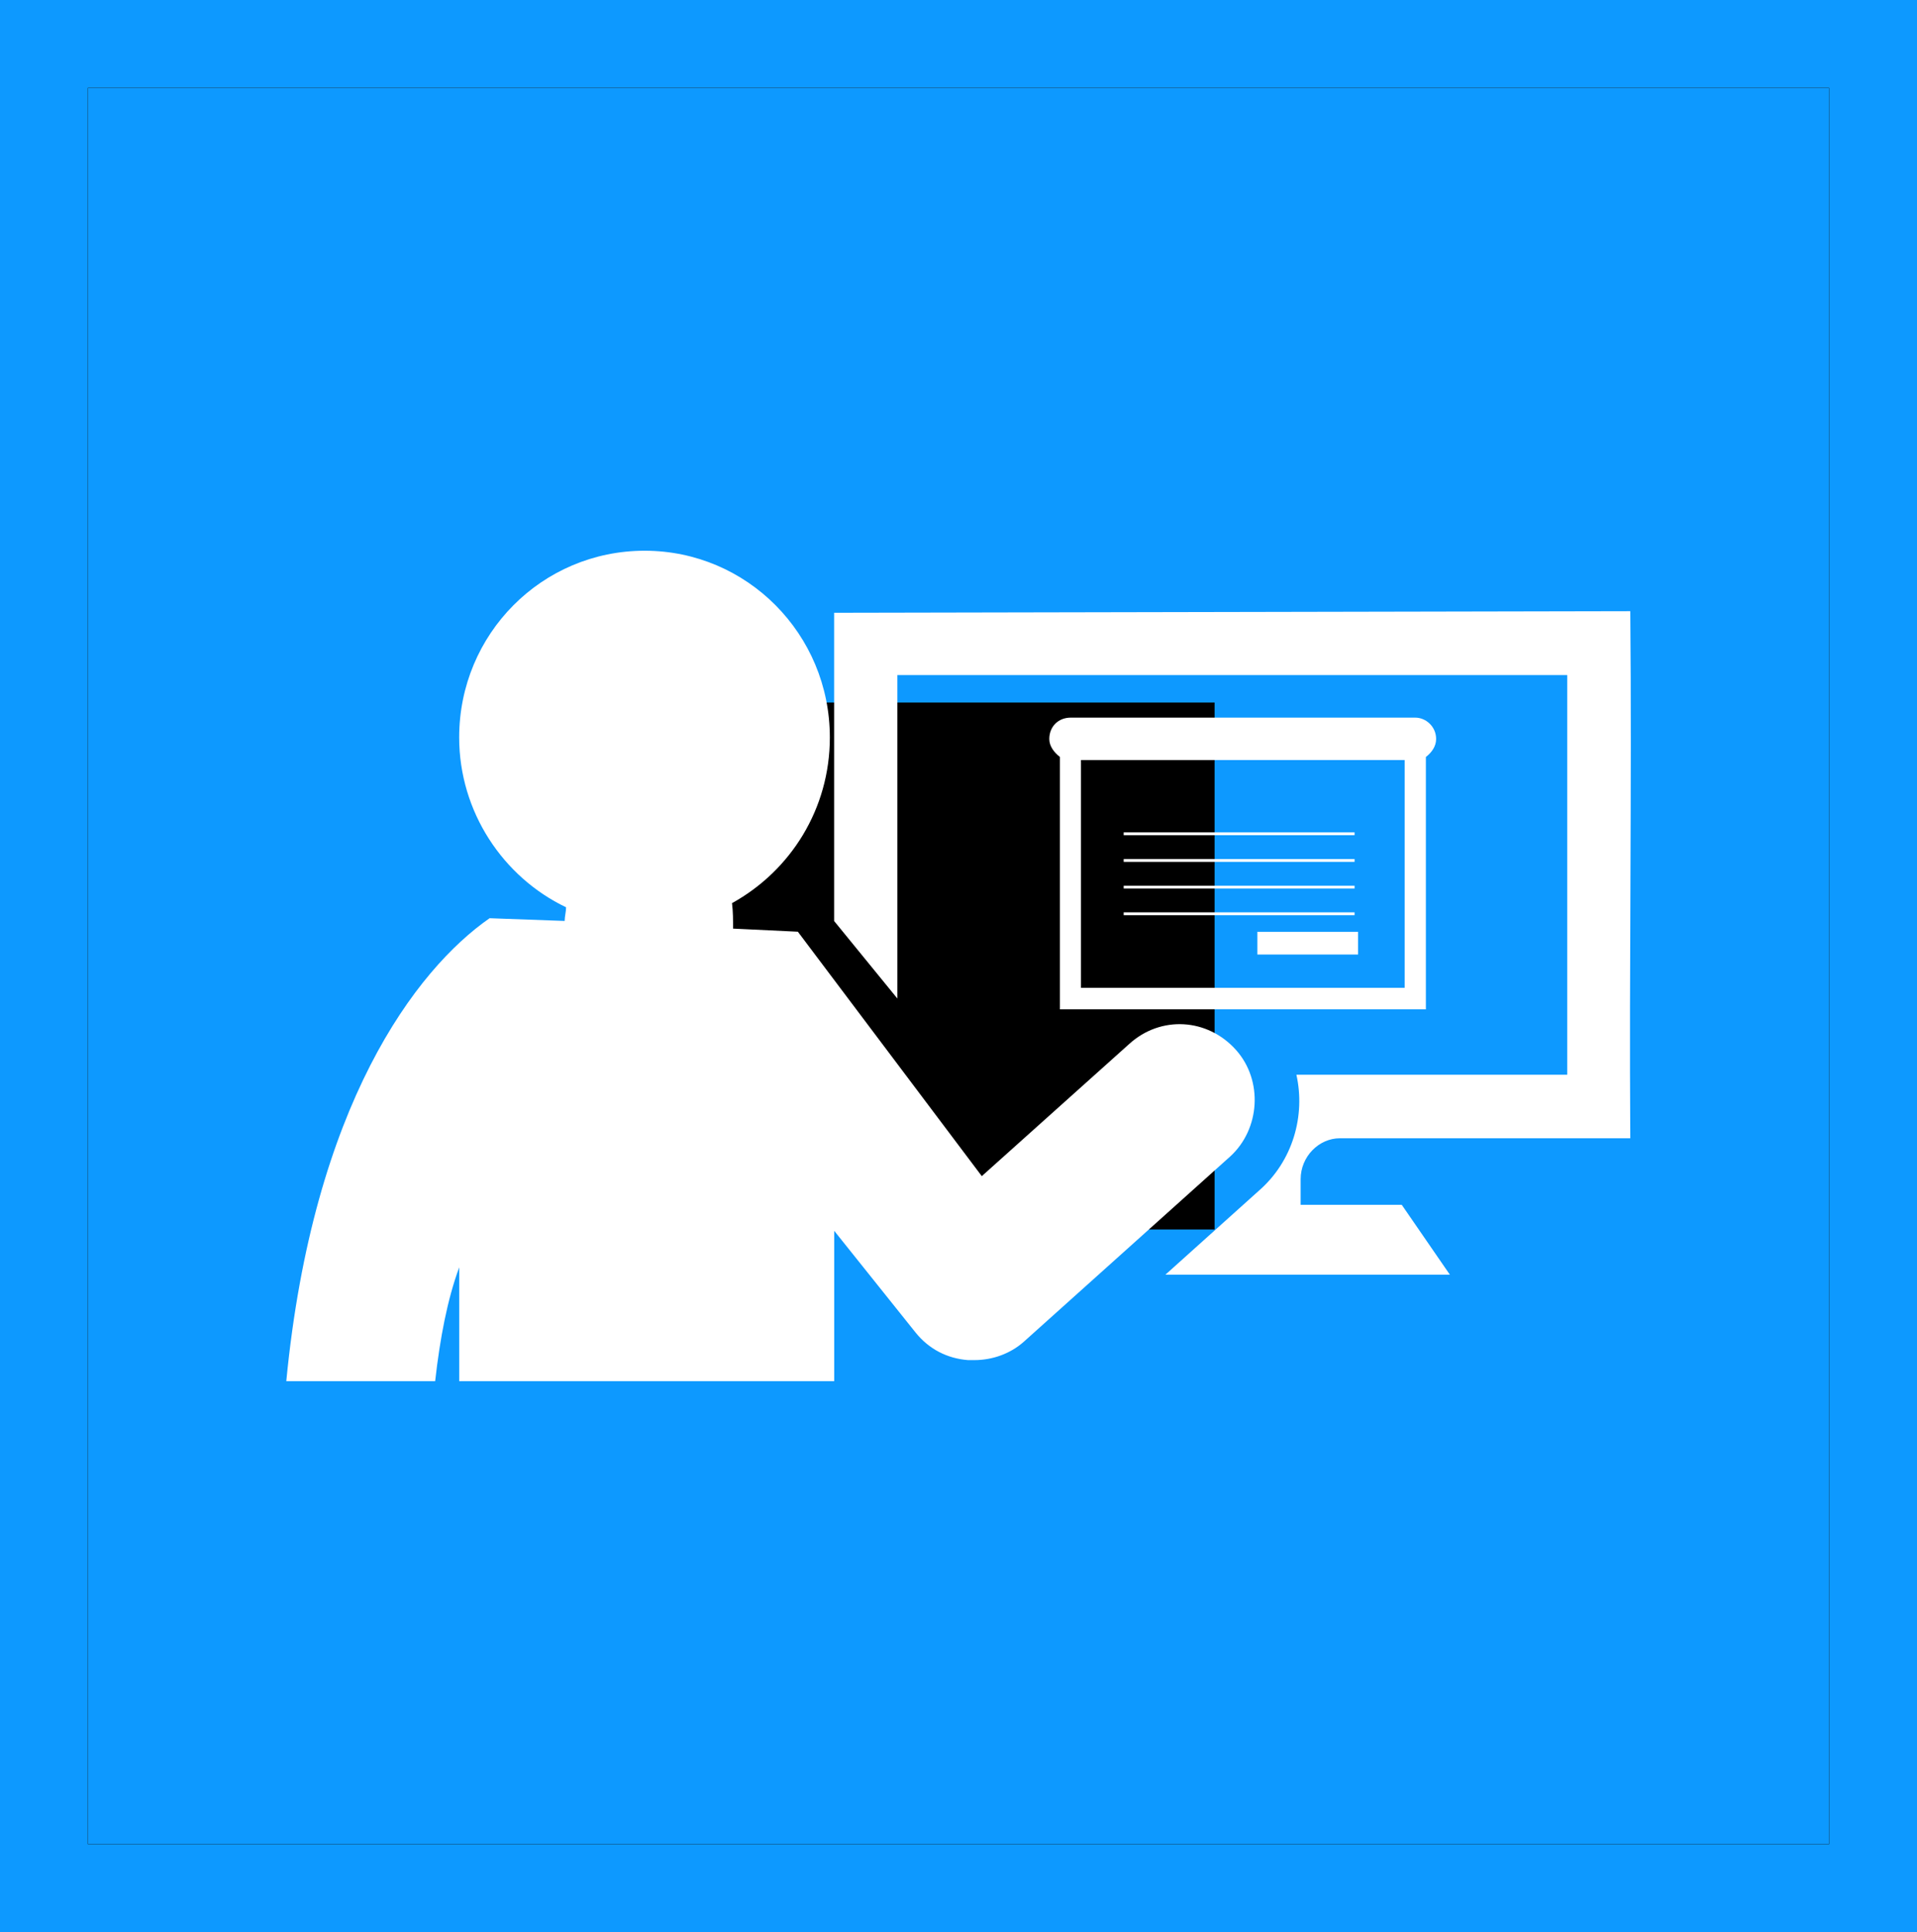 <svg width="131" height="132" viewBox="0 0 131 132" fill="none" xmlns="http://www.w3.org/2000/svg">
<rect x="0" y="0" width="131" height="132" fill="#333333" stroke="none"/>
<g clip-path="url(#clip0_2087_25)">
<mask id="path-3-outside-1_2087_25" maskUnits="userSpaceOnUse" x="-36" y="-36" width="203" height="204" fill="black">
<rect fill="white" x="-36" y="-36" width="203" height="204"/>
<path d="M125 6H6V126H125V6Z"/>
</mask>
<path d="M125 6H6V126H125V6Z" fill="black"/>
<path d="M125 6H6V126H125V6Z" stroke="#0D99FF" stroke-width="84" mask="url(#path-3-outside-1_2087_25)"/>
<path fill-rule="evenodd" clip-rule="evenodd" d="M84.874 67.486H73.867V51.928H95.988V67.486H84.877H84.874ZM92.566 56.868V57.061H76.788V56.868H92.566ZM92.566 58.69V58.882H76.788V58.69H92.566ZM92.566 60.511V60.704H76.788V60.511H92.566ZM92.566 62.333V62.526H76.788V62.333H92.566ZM92.806 63.661V65.212H85.922V63.661H92.806ZM111.407 77.768H91.559C90.131 77.768 88.881 79.012 88.881 80.562V82.314H95.791L99.08 87.09H79.637L86 81.374C88.374 79.324 89.211 76.195 88.591 73.427H107.097V46.124H61.322V68.219L57 62.923V41.865L111.407 41.757C111.52 53.806 111.326 65.714 111.407 77.768ZM56.708 50.384C56.708 55.259 54.03 59.49 50.023 61.703C50.095 62.298 50.095 62.841 50.095 63.443L54.522 63.656L67.092 80.355L77.156 71.334C79.315 69.363 82.523 69.556 84.472 71.743C86.327 73.833 86.11 77.146 84.066 79.012L69.958 91.673C69.038 92.488 67.819 92.923 66.583 92.923C66.368 92.923 66.261 92.923 66.148 92.923C64.727 92.812 63.482 92.175 62.567 91.04L57.006 84.089V94.362H31.381V86.585C30.573 88.769 30.064 91.443 29.737 94.362H19.564C21.393 75.482 28.414 66.245 33.457 62.733L38.587 62.92C38.587 62.605 38.683 62.295 38.683 61.986C34.372 59.925 31.378 55.458 31.378 50.381C31.378 43.313 37.038 37.626 44.053 37.626C51.039 37.626 56.708 43.313 56.708 50.381V50.384ZM84.877 49.029H73.166C72.321 49.029 71.704 49.639 71.704 50.489C71.704 50.98 72.028 51.4 72.431 51.718V68.96C80.256 68.96 89.512 68.96 97.439 68.96V51.718C97.85 51.4 98.139 50.977 98.139 50.489C98.139 49.639 97.439 49.029 96.712 49.029H84.877Z" fill="white"/>
</g>
<rect x="3" y="3" width="125" height="126" stroke="#0D99FF" stroke-width="6"/>
<defs>
<clipPath id="clip0_2087_25">
<rect x="6" y="6" width="119" height="120" fill="white"/>
</clipPath>
</defs>
</svg>
